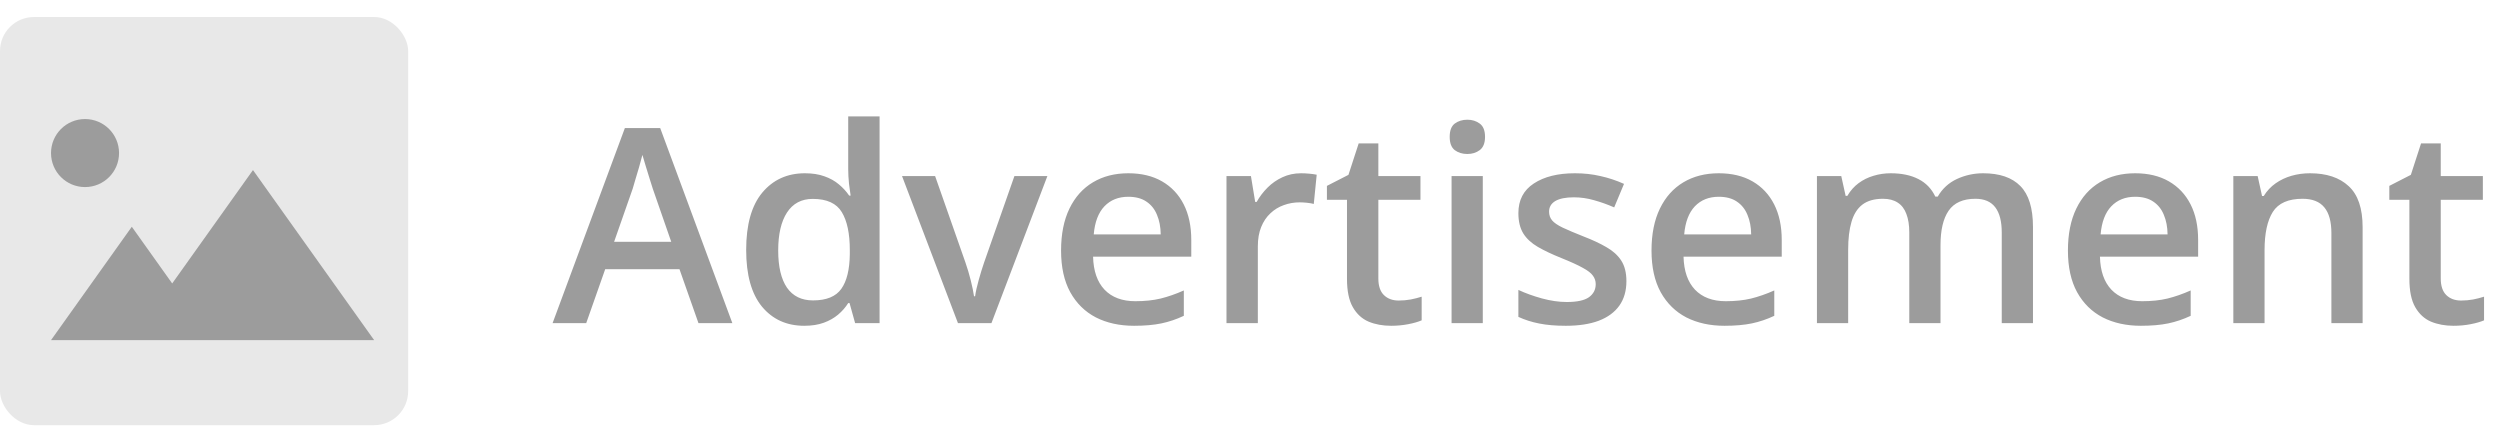 <svg width="147" height="26" viewBox="0 0 147 26" fill="none" xmlns="http://www.w3.org/2000/svg">
<path d="M41.07 19L39.953 15.828H35.586L34.469 19H32.492L36.742 7.531H38.82L43.062 19H41.07ZM39.469 14.219L38.383 11.094C38.341 10.958 38.281 10.768 38.203 10.523C38.125 10.273 38.047 10.021 37.969 9.766C37.891 9.505 37.825 9.286 37.773 9.109C37.721 9.323 37.656 9.562 37.578 9.828C37.505 10.088 37.432 10.333 37.359 10.562C37.292 10.792 37.24 10.969 37.203 11.094L36.109 14.219H39.469ZM47.289 19.156C46.258 19.156 45.43 18.781 44.805 18.031C44.185 17.276 43.875 16.164 43.875 14.695C43.875 13.211 44.19 12.088 44.82 11.328C45.456 10.568 46.292 10.188 47.328 10.188C47.766 10.188 48.148 10.247 48.477 10.367C48.805 10.482 49.086 10.638 49.32 10.836C49.56 11.034 49.763 11.255 49.93 11.5H50.016C49.99 11.338 49.958 11.107 49.922 10.805C49.891 10.497 49.875 10.213 49.875 9.953V6.844H51.719V19H50.281L49.953 17.82H49.875C49.719 18.07 49.521 18.297 49.281 18.5C49.047 18.698 48.766 18.857 48.438 18.977C48.115 19.096 47.732 19.156 47.289 19.156ZM47.805 17.664C48.591 17.664 49.146 17.438 49.469 16.984C49.792 16.531 49.958 15.852 49.969 14.945V14.703C49.969 13.734 49.812 12.992 49.5 12.477C49.188 11.956 48.617 11.695 47.789 11.695C47.128 11.695 46.622 11.963 46.273 12.5C45.93 13.031 45.758 13.773 45.758 14.727C45.758 15.68 45.93 16.409 46.273 16.914C46.622 17.414 47.133 17.664 47.805 17.664ZM56.328 19L53.039 10.352H54.984L56.766 15.43C56.88 15.753 56.984 16.102 57.078 16.477C57.172 16.852 57.237 17.167 57.273 17.422H57.336C57.372 17.156 57.443 16.838 57.547 16.469C57.651 16.094 57.758 15.747 57.867 15.43L59.648 10.352H61.586L58.297 19H56.328ZM66.344 10.188C67.115 10.188 67.776 10.346 68.328 10.664C68.88 10.982 69.305 11.432 69.602 12.016C69.898 12.599 70.047 13.297 70.047 14.109V15.094H64.273C64.294 15.932 64.518 16.578 64.945 17.031C65.378 17.484 65.982 17.711 66.758 17.711C67.31 17.711 67.805 17.659 68.242 17.555C68.685 17.445 69.141 17.287 69.609 17.078V18.57C69.177 18.773 68.737 18.922 68.289 19.016C67.841 19.109 67.305 19.156 66.68 19.156C65.831 19.156 65.083 18.992 64.438 18.664C63.797 18.331 63.294 17.836 62.93 17.18C62.57 16.523 62.391 15.708 62.391 14.734C62.391 13.766 62.555 12.943 62.883 12.266C63.211 11.588 63.672 11.073 64.266 10.719C64.859 10.365 65.552 10.188 66.344 10.188ZM66.344 11.57C65.766 11.57 65.297 11.758 64.938 12.133C64.583 12.508 64.375 13.057 64.312 13.781H68.25C68.245 13.349 68.172 12.966 68.031 12.633C67.896 12.3 67.688 12.039 67.406 11.852C67.13 11.664 66.776 11.57 66.344 11.57ZM76.5 10.188C76.646 10.188 76.805 10.195 76.977 10.211C77.148 10.227 77.297 10.247 77.422 10.273L77.25 11.992C77.141 11.961 77.005 11.938 76.844 11.922C76.688 11.906 76.547 11.898 76.422 11.898C76.094 11.898 75.781 11.953 75.484 12.062C75.188 12.167 74.924 12.328 74.695 12.547C74.466 12.76 74.287 13.029 74.156 13.352C74.026 13.675 73.961 14.05 73.961 14.477V19H72.117V10.352H73.555L73.805 11.875H73.891C74.062 11.568 74.276 11.287 74.531 11.031C74.787 10.776 75.078 10.573 75.406 10.422C75.74 10.266 76.104 10.188 76.5 10.188ZM82.242 17.672C82.482 17.672 82.719 17.651 82.953 17.609C83.188 17.562 83.401 17.508 83.594 17.445V18.836C83.391 18.924 83.128 19 82.805 19.062C82.482 19.125 82.146 19.156 81.797 19.156C81.307 19.156 80.867 19.076 80.477 18.914C80.086 18.747 79.776 18.463 79.547 18.062C79.318 17.662 79.203 17.107 79.203 16.398V11.75H78.023V10.93L79.289 10.281L79.891 8.43H81.047V10.352H83.523V11.75H81.047V16.375C81.047 16.812 81.156 17.138 81.375 17.352C81.594 17.565 81.883 17.672 82.242 17.672ZM87.188 10.352V19H85.352V10.352H87.188ZM86.281 7.039C86.562 7.039 86.805 7.115 87.008 7.266C87.216 7.417 87.32 7.677 87.32 8.047C87.32 8.411 87.216 8.672 87.008 8.828C86.805 8.979 86.562 9.055 86.281 9.055C85.99 9.055 85.742 8.979 85.539 8.828C85.341 8.672 85.242 8.411 85.242 8.047C85.242 7.677 85.341 7.417 85.539 7.266C85.742 7.115 85.99 7.039 86.281 7.039ZM95.633 16.531C95.633 17.099 95.495 17.578 95.219 17.969C94.943 18.359 94.539 18.656 94.008 18.859C93.482 19.057 92.836 19.156 92.07 19.156C91.466 19.156 90.945 19.112 90.508 19.023C90.076 18.94 89.667 18.81 89.281 18.633V17.047C89.693 17.24 90.154 17.406 90.664 17.547C91.18 17.688 91.667 17.758 92.125 17.758C92.729 17.758 93.164 17.664 93.43 17.477C93.695 17.284 93.828 17.029 93.828 16.711C93.828 16.523 93.773 16.357 93.664 16.211C93.56 16.06 93.362 15.906 93.07 15.75C92.784 15.588 92.362 15.396 91.805 15.172C91.258 14.953 90.797 14.734 90.422 14.516C90.047 14.297 89.763 14.034 89.57 13.727C89.378 13.414 89.281 13.016 89.281 12.531C89.281 11.766 89.583 11.185 90.188 10.789C90.797 10.388 91.602 10.188 92.602 10.188C93.133 10.188 93.633 10.242 94.102 10.352C94.576 10.456 95.039 10.609 95.492 10.812L94.914 12.195C94.523 12.023 94.13 11.883 93.734 11.773C93.344 11.659 92.945 11.602 92.539 11.602C92.065 11.602 91.703 11.675 91.453 11.82C91.208 11.966 91.086 12.175 91.086 12.445C91.086 12.648 91.146 12.82 91.266 12.961C91.385 13.102 91.591 13.242 91.883 13.383C92.18 13.523 92.591 13.698 93.117 13.906C93.633 14.104 94.078 14.312 94.453 14.531C94.833 14.745 95.125 15.008 95.328 15.32C95.531 15.633 95.633 16.037 95.633 16.531ZM101.062 10.188C101.833 10.188 102.495 10.346 103.047 10.664C103.599 10.982 104.023 11.432 104.32 12.016C104.617 12.599 104.766 13.297 104.766 14.109V15.094H98.992C99.013 15.932 99.237 16.578 99.664 17.031C100.096 17.484 100.701 17.711 101.477 17.711C102.029 17.711 102.523 17.659 102.961 17.555C103.404 17.445 103.859 17.287 104.328 17.078V18.57C103.896 18.773 103.456 18.922 103.008 19.016C102.56 19.109 102.023 19.156 101.398 19.156C100.549 19.156 99.802 18.992 99.156 18.664C98.516 18.331 98.013 17.836 97.648 17.18C97.289 16.523 97.109 15.708 97.109 14.734C97.109 13.766 97.273 12.943 97.602 12.266C97.93 11.588 98.391 11.073 98.984 10.719C99.578 10.365 100.271 10.188 101.062 10.188ZM101.062 11.57C100.484 11.57 100.016 11.758 99.656 12.133C99.302 12.508 99.094 13.057 99.031 13.781H102.969C102.964 13.349 102.891 12.966 102.75 12.633C102.615 12.3 102.406 12.039 102.125 11.852C101.849 11.664 101.495 11.57 101.062 11.57ZM116.609 10.188C117.578 10.188 118.307 10.438 118.797 10.938C119.292 11.438 119.539 12.24 119.539 13.344V19H117.703V13.672C117.703 13.016 117.576 12.521 117.32 12.188C117.065 11.854 116.677 11.688 116.156 11.688C115.427 11.688 114.901 11.922 114.578 12.391C114.26 12.854 114.102 13.529 114.102 14.414V19H112.266V13.672C112.266 13.234 112.208 12.87 112.094 12.578C111.984 12.281 111.815 12.06 111.586 11.914C111.357 11.763 111.068 11.688 110.719 11.688C110.214 11.688 109.81 11.802 109.508 12.031C109.211 12.26 108.997 12.599 108.867 13.047C108.737 13.49 108.672 14.034 108.672 14.68V19H106.836V10.352H108.266L108.523 11.516H108.625C108.802 11.213 109.021 10.966 109.281 10.773C109.547 10.575 109.841 10.43 110.164 10.336C110.487 10.237 110.823 10.188 111.172 10.188C111.818 10.188 112.362 10.302 112.805 10.531C113.247 10.755 113.578 11.099 113.797 11.562H113.938C114.208 11.094 114.586 10.747 115.07 10.523C115.555 10.3 116.068 10.188 116.609 10.188ZM125.547 10.188C126.318 10.188 126.979 10.346 127.531 10.664C128.083 10.982 128.508 11.432 128.805 12.016C129.102 12.599 129.25 13.297 129.25 14.109V15.094H123.477C123.497 15.932 123.721 16.578 124.148 17.031C124.581 17.484 125.185 17.711 125.961 17.711C126.513 17.711 127.008 17.659 127.445 17.555C127.888 17.445 128.344 17.287 128.812 17.078V18.57C128.38 18.773 127.94 18.922 127.492 19.016C127.044 19.109 126.508 19.156 125.883 19.156C125.034 19.156 124.286 18.992 123.641 18.664C123 18.331 122.497 17.836 122.133 17.18C121.773 16.523 121.594 15.708 121.594 14.734C121.594 13.766 121.758 12.943 122.086 12.266C122.414 11.588 122.875 11.073 123.469 10.719C124.062 10.365 124.755 10.188 125.547 10.188ZM125.547 11.57C124.969 11.57 124.5 11.758 124.141 12.133C123.786 12.508 123.578 13.057 123.516 13.781H127.453C127.448 13.349 127.375 12.966 127.234 12.633C127.099 12.3 126.891 12.039 126.609 11.852C126.333 11.664 125.979 11.57 125.547 11.57ZM135.828 10.188C136.802 10.188 137.56 10.44 138.102 10.945C138.648 11.445 138.922 12.25 138.922 13.359V19H137.086V13.703C137.086 13.031 136.948 12.529 136.672 12.195C136.396 11.857 135.969 11.688 135.391 11.688C134.552 11.688 133.969 11.945 133.641 12.461C133.318 12.977 133.156 13.724 133.156 14.703V19H131.32V10.352H132.75L133.008 11.523H133.109C133.297 11.221 133.529 10.974 133.805 10.781C134.086 10.583 134.398 10.435 134.742 10.336C135.091 10.237 135.453 10.188 135.828 10.188ZM144.711 17.672C144.951 17.672 145.188 17.651 145.422 17.609C145.656 17.562 145.87 17.508 146.062 17.445V18.836C145.859 18.924 145.596 19 145.273 19.062C144.951 19.125 144.615 19.156 144.266 19.156C143.776 19.156 143.336 19.076 142.945 18.914C142.555 18.747 142.245 18.463 142.016 18.062C141.786 17.662 141.672 17.107 141.672 16.398V11.75H140.492V10.93L141.758 10.281L142.359 8.43H143.516V10.352H145.992V11.75H143.516V16.375C143.516 16.812 143.625 17.138 143.844 17.352C144.062 17.565 144.352 17.672 144.711 17.672Z" fill="#9C9C9C"/>
<rect y="1" width="24" height="24" rx="2" fill="#E8E8E8"/>
<path d="M5 11C6.105 11 7 10.105 7 9C7 7.895 6.105 7 5 7C3.895 7 3 7.895 3 9C3 10.105 3.895 11 5 11Z" fill="#9C9C9C"/>
<path d="M10.125 16.667L7.75 13.333L3 20H22L14.875 10L10.125 16.667Z" fill="#9C9C9C"/>
</svg>
